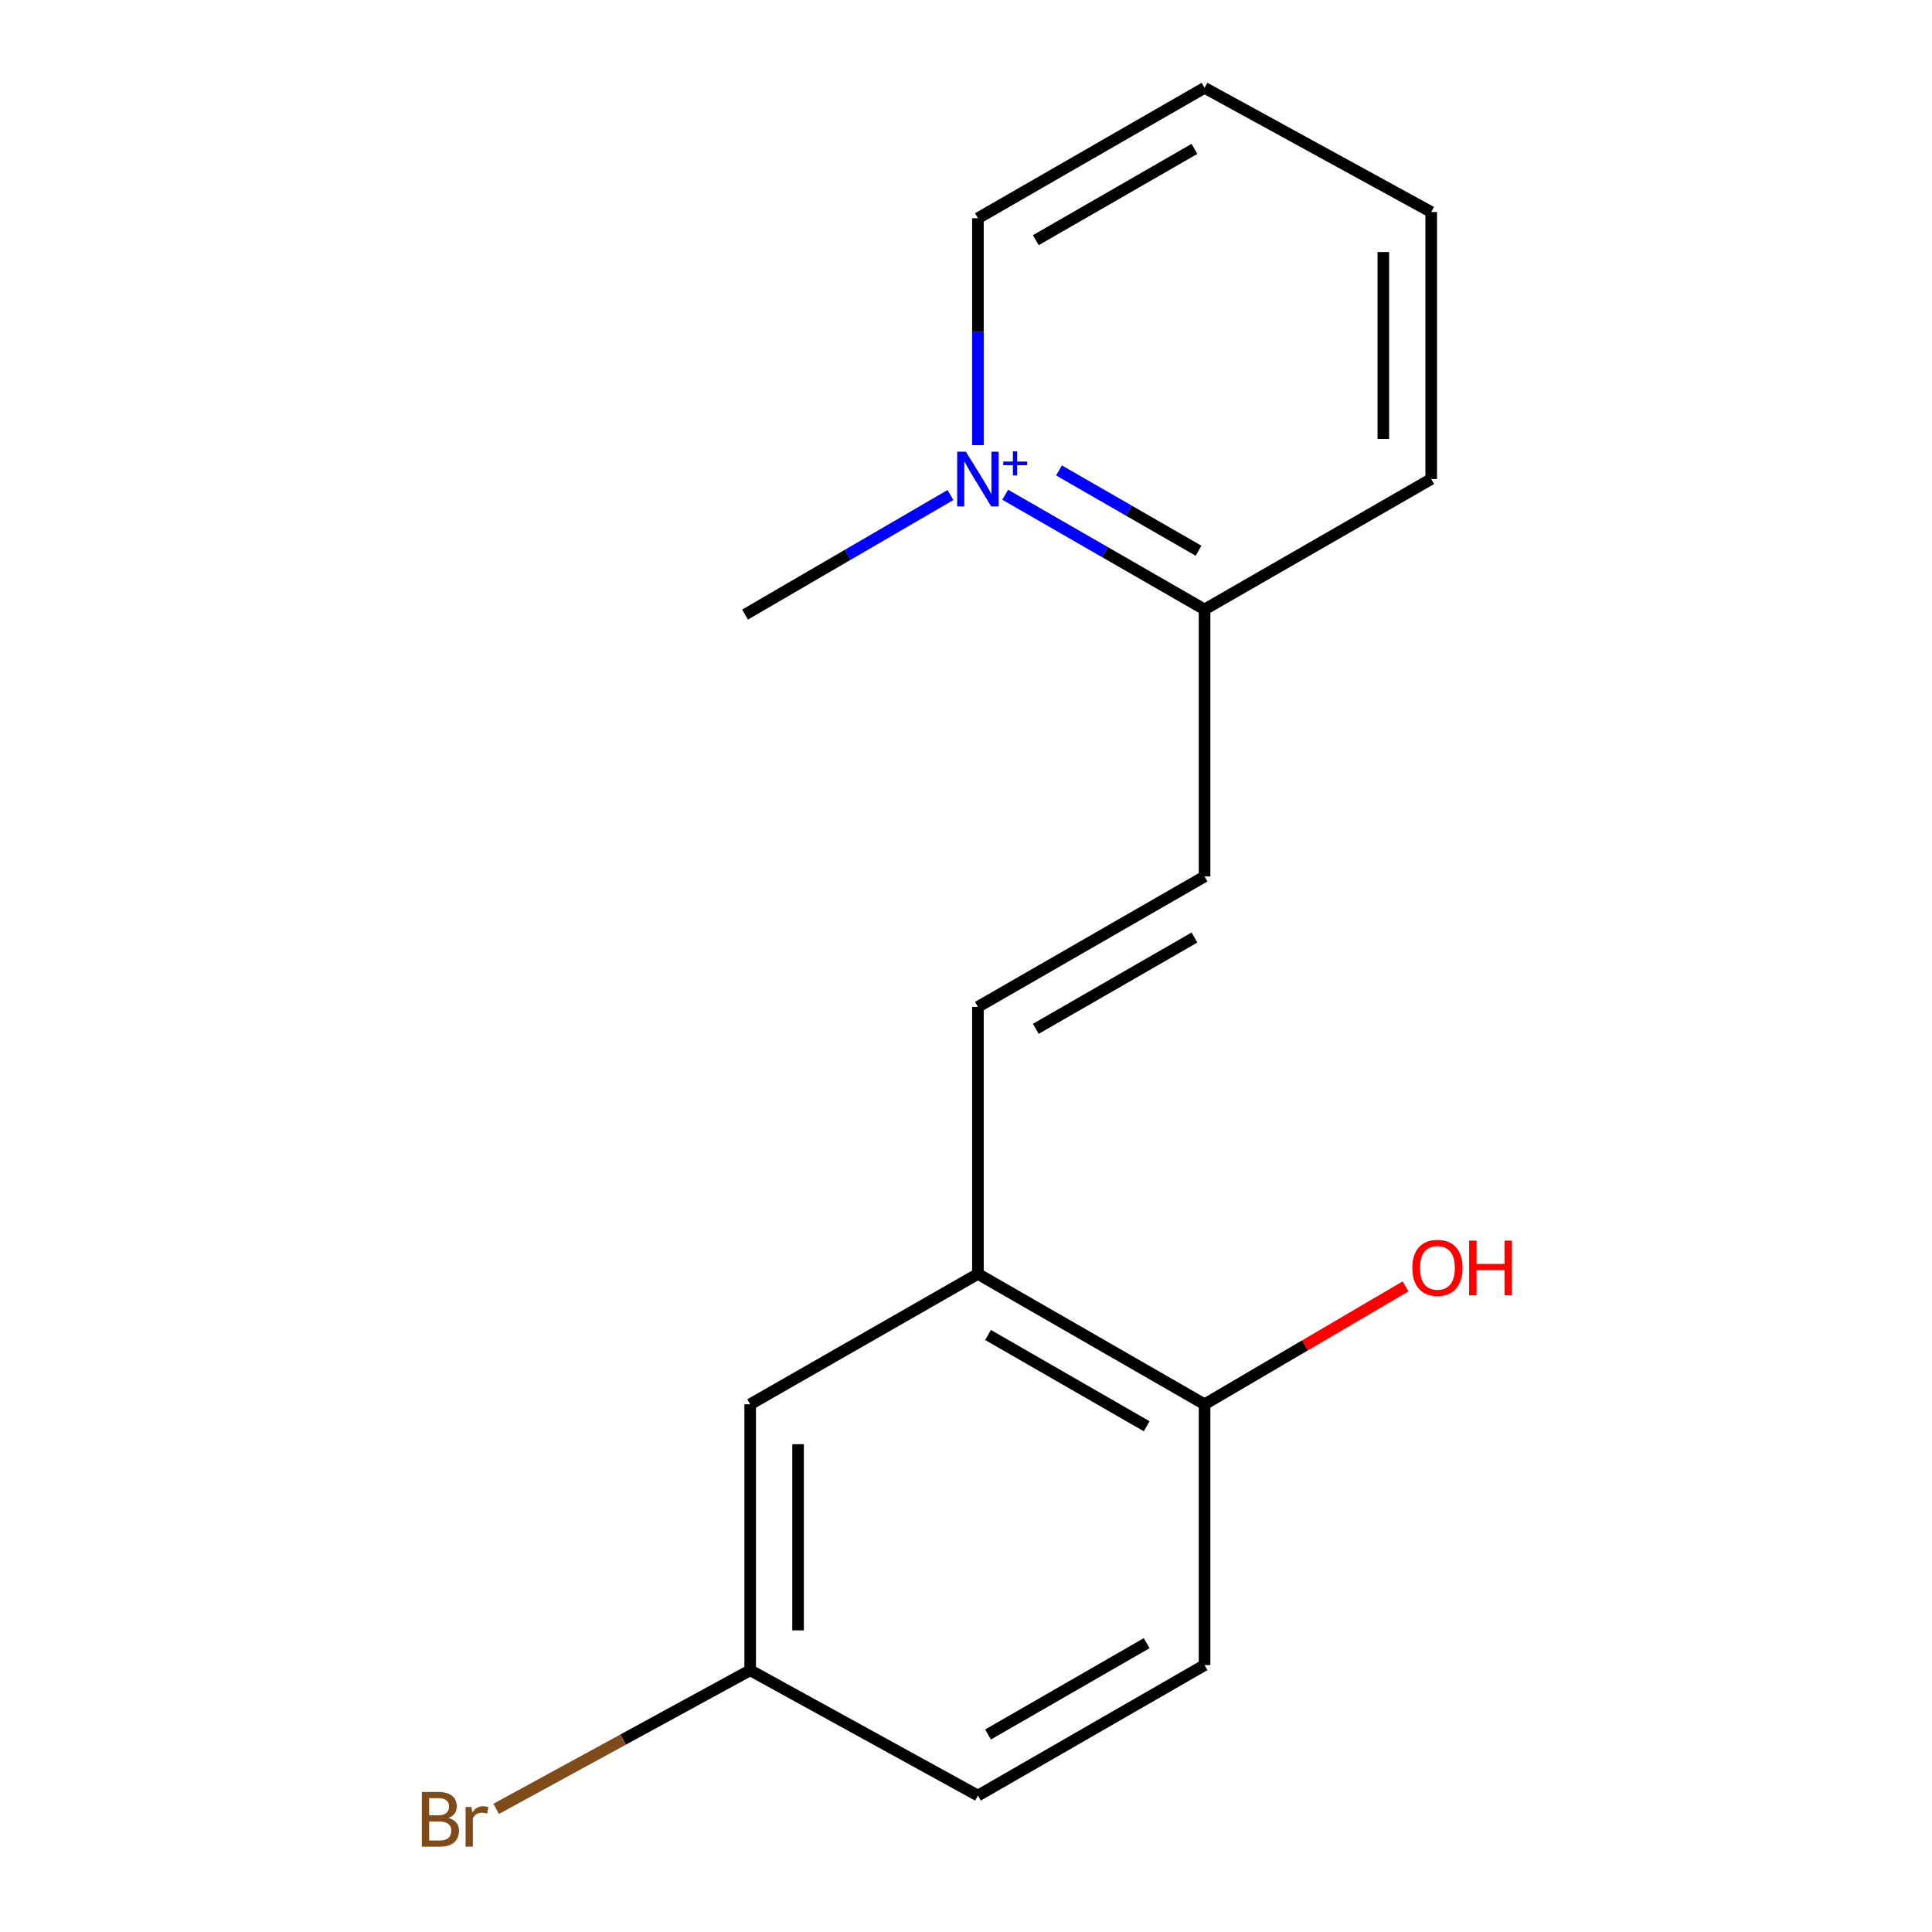 <?xml version='1.0' encoding='iso-8859-1'?>
<svg version='1.1' baseProfile='full'
              xmlns='http://www.w3.org/2000/svg'
                      xmlns:rdkit='http://www.rdkit.org/xml'
                      xmlns:xlink='http://www.w3.org/1999/xlink'
                  xml:space='preserve'
width='1000px' height='1000px' viewBox='0 0 1000 1000'>
<!-- END OF HEADER -->
<rect style='opacity:1.0;fill:#FFFFFF;stroke:none' width='1000' height='1000' x='0' y='0'> </rect>
<path class='bond-3' d='M 520.297,256.072 L 571.887,285.761' style='fill:none;fill-rule:evenodd;stroke:#0000FF;stroke-width:6px;stroke-linecap:butt;stroke-linejoin:miter;stroke-opacity:1' />
<path class='bond-3' d='M 571.887,285.761 L 623.476,315.45' style='fill:none;fill-rule:evenodd;stroke:#000000;stroke-width:6px;stroke-linecap:butt;stroke-linejoin:miter;stroke-opacity:1' />
<path class='bond-3' d='M 548.138,243.495 L 584.251,264.277' style='fill:none;fill-rule:evenodd;stroke:#0000FF;stroke-width:6px;stroke-linecap:butt;stroke-linejoin:miter;stroke-opacity:1' />
<path class='bond-3' d='M 584.251,264.277 L 620.363,285.059' style='fill:none;fill-rule:evenodd;stroke:#000000;stroke-width:6px;stroke-linecap:butt;stroke-linejoin:miter;stroke-opacity:1' />
<path class='bond-8' d='M 491.947,256.225 L 438.792,287.167' style='fill:none;fill-rule:evenodd;stroke:#0000FF;stroke-width:6px;stroke-linecap:butt;stroke-linejoin:miter;stroke-opacity:1' />
<path class='bond-8' d='M 438.792,287.167 L 385.636,318.108' style='fill:none;fill-rule:evenodd;stroke:#000000;stroke-width:6px;stroke-linecap:butt;stroke-linejoin:miter;stroke-opacity:1' />
<path class='bond-9' d='M 506.174,230.41 L 506.174,171.685' style='fill:none;fill-rule:evenodd;stroke:#0000FF;stroke-width:6px;stroke-linecap:butt;stroke-linejoin:miter;stroke-opacity:1' />
<path class='bond-9' d='M 506.174,171.685 L 506.174,112.96' style='fill:none;fill-rule:evenodd;stroke:#000000;stroke-width:6px;stroke-linecap:butt;stroke-linejoin:miter;stroke-opacity:1' />
<path class='bond-0' d='M 506.174,521.162 L 623.476,453.656' style='fill:none;fill-rule:evenodd;stroke:#000000;stroke-width:6px;stroke-linecap:butt;stroke-linejoin:miter;stroke-opacity:1' />
<path class='bond-0' d='M 536.133,532.521 L 618.245,485.267' style='fill:none;fill-rule:evenodd;stroke:#000000;stroke-width:6px;stroke-linecap:butt;stroke-linejoin:miter;stroke-opacity:1' />
<path class='bond-2' d='M 506.174,521.162 L 506.174,659.382' style='fill:none;fill-rule:evenodd;stroke:#000000;stroke-width:6px;stroke-linecap:butt;stroke-linejoin:miter;stroke-opacity:1' />
<path class='bond-1' d='M 623.476,453.656 L 623.476,315.45' style='fill:none;fill-rule:evenodd;stroke:#000000;stroke-width:6px;stroke-linecap:butt;stroke-linejoin:miter;stroke-opacity:1' />
<path class='bond-4' d='M 506.174,659.382 L 623.476,726.86' style='fill:none;fill-rule:evenodd;stroke:#000000;stroke-width:6px;stroke-linecap:butt;stroke-linejoin:miter;stroke-opacity:1' />
<path class='bond-4' d='M 511.409,690.99 L 593.52,738.225' style='fill:none;fill-rule:evenodd;stroke:#000000;stroke-width:6px;stroke-linecap:butt;stroke-linejoin:miter;stroke-opacity:1' />
<path class='bond-5' d='M 506.174,659.382 L 388.294,726.86' style='fill:none;fill-rule:evenodd;stroke:#000000;stroke-width:6px;stroke-linecap:butt;stroke-linejoin:miter;stroke-opacity:1' />
<path class='bond-13' d='M 623.476,315.45 L 740.792,247.944' style='fill:none;fill-rule:evenodd;stroke:#000000;stroke-width:6px;stroke-linecap:butt;stroke-linejoin:miter;stroke-opacity:1' />
<path class='bond-6' d='M 623.476,726.86 L 623.476,861.858' style='fill:none;fill-rule:evenodd;stroke:#000000;stroke-width:6px;stroke-linecap:butt;stroke-linejoin:miter;stroke-opacity:1' />
<path class='bond-12' d='M 623.476,726.86 L 675.498,696.341' style='fill:none;fill-rule:evenodd;stroke:#000000;stroke-width:6px;stroke-linecap:butt;stroke-linejoin:miter;stroke-opacity:1' />
<path class='bond-12' d='M 675.498,696.341 L 727.52,665.822' style='fill:none;fill-rule:evenodd;stroke:#FF0000;stroke-width:6px;stroke-linecap:butt;stroke-linejoin:miter;stroke-opacity:1' />
<path class='bond-7' d='M 388.294,726.86 L 388.294,864.53' style='fill:none;fill-rule:evenodd;stroke:#000000;stroke-width:6px;stroke-linecap:butt;stroke-linejoin:miter;stroke-opacity:1' />
<path class='bond-7' d='M 413.082,747.511 L 413.082,843.879' style='fill:none;fill-rule:evenodd;stroke:#000000;stroke-width:6px;stroke-linecap:butt;stroke-linejoin:miter;stroke-opacity:1' />
<path class='bond-17' d='M 623.476,861.858 L 506.174,929.378' style='fill:none;fill-rule:evenodd;stroke:#000000;stroke-width:6px;stroke-linecap:butt;stroke-linejoin:miter;stroke-opacity:1' />
<path class='bond-17' d='M 593.515,850.503 L 511.403,897.767' style='fill:none;fill-rule:evenodd;stroke:#000000;stroke-width:6px;stroke-linecap:butt;stroke-linejoin:miter;stroke-opacity:1' />
<path class='bond-10' d='M 388.294,864.53 L 506.174,929.378' style='fill:none;fill-rule:evenodd;stroke:#000000;stroke-width:6px;stroke-linecap:butt;stroke-linejoin:miter;stroke-opacity:1' />
<path class='bond-11' d='M 388.294,864.53 L 322.55,900.395' style='fill:none;fill-rule:evenodd;stroke:#000000;stroke-width:6px;stroke-linecap:butt;stroke-linejoin:miter;stroke-opacity:1' />
<path class='bond-11' d='M 322.55,900.395 L 256.806,936.26' style='fill:none;fill-rule:evenodd;stroke:#7F4C19;stroke-width:6px;stroke-linecap:butt;stroke-linejoin:miter;stroke-opacity:1' />
<path class='bond-14' d='M 506.174,112.96 L 623.476,45.455' style='fill:none;fill-rule:evenodd;stroke:#000000;stroke-width:6px;stroke-linecap:butt;stroke-linejoin:miter;stroke-opacity:1' />
<path class='bond-14' d='M 536.133,124.319 L 618.245,77.065' style='fill:none;fill-rule:evenodd;stroke:#000000;stroke-width:6px;stroke-linecap:butt;stroke-linejoin:miter;stroke-opacity:1' />
<path class='bond-16' d='M 740.792,247.944 L 740.792,109.738' style='fill:none;fill-rule:evenodd;stroke:#000000;stroke-width:6px;stroke-linecap:butt;stroke-linejoin:miter;stroke-opacity:1' />
<path class='bond-16' d='M 716.004,227.213 L 716.004,130.469' style='fill:none;fill-rule:evenodd;stroke:#000000;stroke-width:6px;stroke-linecap:butt;stroke-linejoin:miter;stroke-opacity:1' />
<path class='bond-15' d='M 623.476,45.455 L 740.792,109.738' style='fill:none;fill-rule:evenodd;stroke:#000000;stroke-width:6px;stroke-linecap:butt;stroke-linejoin:miter;stroke-opacity:1' />
<path  class='atom-0' d='M 499.914 233.784
L 509.194 248.784
Q 510.114 250.264, 511.594 252.944
Q 513.074 255.624, 513.154 255.784
L 513.154 233.784
L 516.914 233.784
L 516.914 262.104
L 513.034 262.104
L 503.074 245.704
Q 501.914 243.784, 500.674 241.584
Q 499.474 239.384, 499.114 238.704
L 499.114 262.104
L 495.434 262.104
L 495.434 233.784
L 499.914 233.784
' fill='#0000FF'/>
<path  class='atom-0' d='M 519.29 238.889
L 524.28 238.889
L 524.28 233.635
L 526.497 233.635
L 526.497 238.889
L 531.619 238.889
L 531.619 240.79
L 526.497 240.79
L 526.497 246.07
L 524.28 246.07
L 524.28 240.79
L 519.29 240.79
L 519.29 238.889
' fill='#0000FF'/>
<path  class='atom-12' d='M 232.099 940.955
Q 234.819 941.715, 236.179 943.395
Q 237.579 945.035, 237.579 947.475
Q 237.579 951.395, 235.059 953.635
Q 232.579 955.835, 227.859 955.835
L 218.339 955.835
L 218.339 927.515
L 226.699 927.515
Q 231.539 927.515, 233.979 929.475
Q 236.419 931.435, 236.419 935.035
Q 236.419 939.315, 232.099 940.955
M 222.139 930.715
L 222.139 939.595
L 226.699 939.595
Q 229.499 939.595, 230.939 938.475
Q 232.419 937.315, 232.419 935.035
Q 232.419 930.715, 226.699 930.715
L 222.139 930.715
M 227.859 952.635
Q 230.619 952.635, 232.099 951.315
Q 233.579 949.995, 233.579 947.475
Q 233.579 945.155, 231.939 943.995
Q 230.339 942.795, 227.259 942.795
L 222.139 942.795
L 222.139 952.635
L 227.859 952.635
' fill='#7F4C19'/>
<path  class='atom-12' d='M 244.019 935.275
L 244.459 938.115
Q 246.619 934.915, 250.139 934.915
Q 251.259 934.915, 252.779 935.315
L 252.179 938.675
Q 250.459 938.275, 249.499 938.275
Q 247.819 938.275, 246.699 938.955
Q 245.619 939.595, 244.739 941.155
L 244.739 955.835
L 240.979 955.835
L 240.979 935.275
L 244.019 935.275
' fill='#7F4C19'/>
<path  class='atom-13' d='M 731.014 656.226
Q 731.014 649.426, 734.374 645.626
Q 737.734 641.826, 744.014 641.826
Q 750.294 641.826, 753.654 645.626
Q 757.014 649.426, 757.014 656.226
Q 757.014 663.106, 753.614 667.026
Q 750.214 670.906, 744.014 670.906
Q 737.774 670.906, 734.374 667.026
Q 731.014 663.146, 731.014 656.226
M 744.014 667.706
Q 748.334 667.706, 750.654 664.826
Q 753.014 661.906, 753.014 656.226
Q 753.014 650.666, 750.654 647.866
Q 748.334 645.026, 744.014 645.026
Q 739.694 645.026, 737.334 647.826
Q 735.014 650.626, 735.014 656.226
Q 735.014 661.946, 737.334 664.826
Q 739.694 667.706, 744.014 667.706
' fill='#FF0000'/>
<path  class='atom-13' d='M 760.414 642.146
L 764.254 642.146
L 764.254 654.186
L 778.734 654.186
L 778.734 642.146
L 782.574 642.146
L 782.574 670.466
L 778.734 670.466
L 778.734 657.386
L 764.254 657.386
L 764.254 670.466
L 760.414 670.466
L 760.414 642.146
' fill='#FF0000'/>
</svg>
